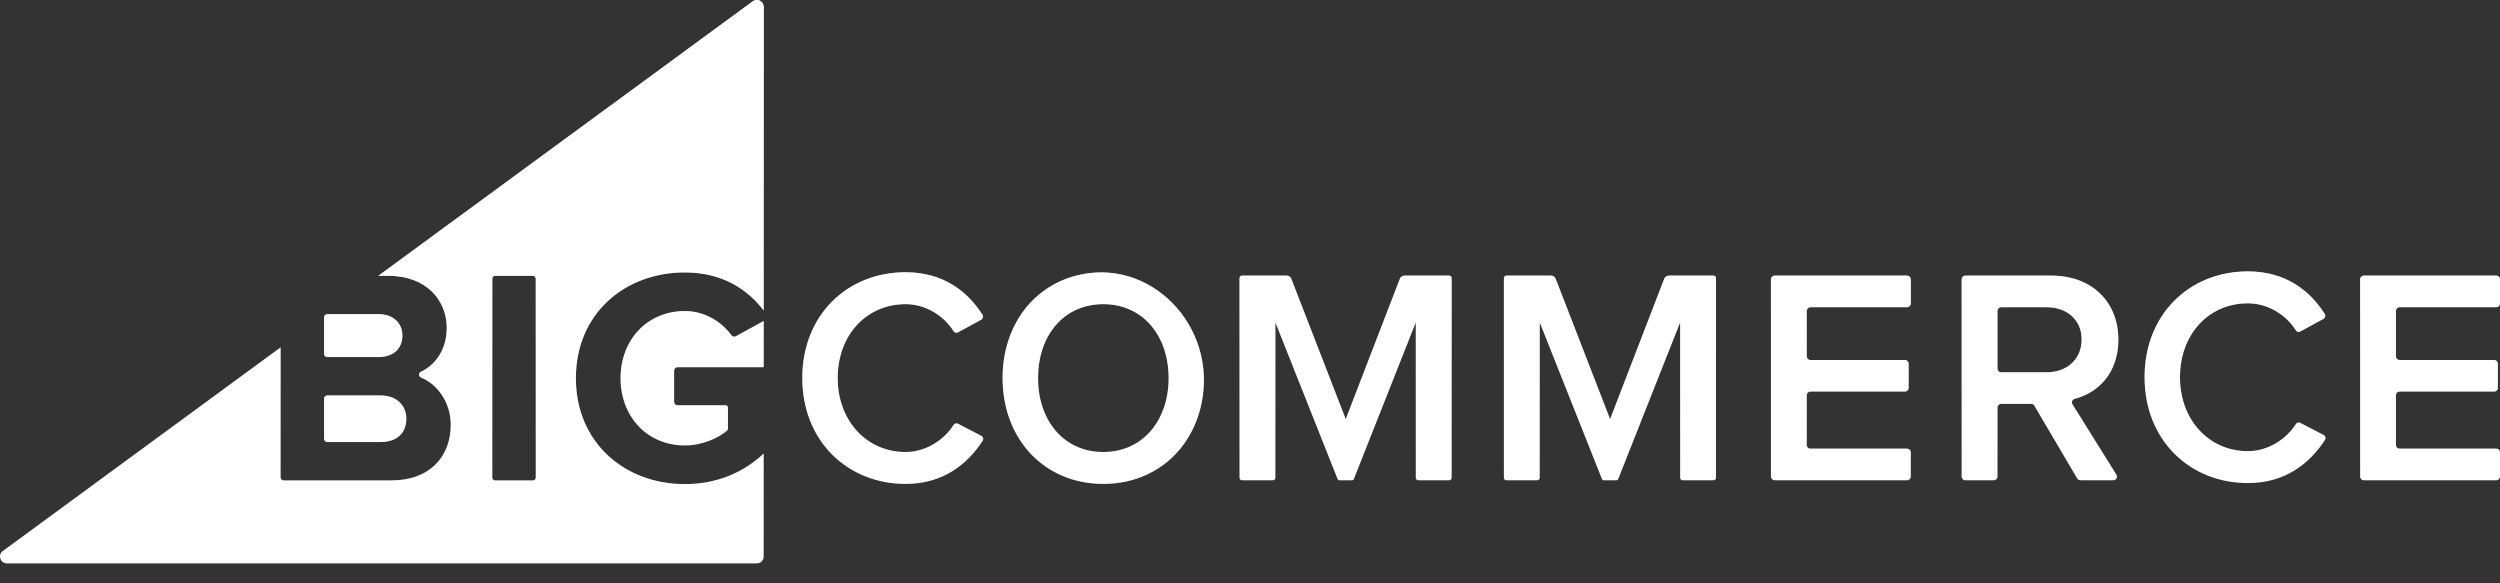 <svg width="150" height="35" viewBox="0 0 150 35" fill="none" xmlns="http://www.w3.org/2000/svg">
<rect x="0" y="0" width="150" height="35" fill="#333333" stroke="none"/>
<path fill-rule="evenodd" clip-rule="evenodd" d="M43.885 20.114C43.298 19.316 42.299 18.664 41.09 18.664C38.849 18.664 37.234 20.376 37.234 22.694C37.234 25.014 38.849 26.726 41.09 26.726C42.136 26.726 43.114 26.279 43.626 25.834C43.66 25.803 43.678 25.76 43.678 25.715V24.457C43.678 24.378 43.614 24.314 43.535 24.314H40.654C40.539 24.314 40.447 24.221 40.447 24.106V22.24C40.447 22.125 40.539 22.032 40.654 22.032H45.82V19.262L44.152 20.176C44.063 20.225 43.945 20.196 43.885 20.114ZM19.634 21.425H22.711C23.592 21.425 24.143 20.927 24.143 20.136C24.143 19.381 23.592 18.848 22.711 18.848H19.634C19.528 18.848 19.443 18.934 19.443 19.039V21.233C19.443 21.339 19.528 21.425 19.634 21.425ZM32.145 28.652C32.145 28.747 32.069 28.824 31.974 28.824H29.709C29.614 28.824 29.538 28.747 29.538 28.652V16.719C29.538 16.624 29.614 16.547 29.709 16.547H31.974C32.069 16.547 32.145 16.624 32.145 16.719V28.652ZM45.169 0.08L22.7 16.547H23.28C25.612 16.547 26.805 18.038 26.805 19.676C26.805 20.95 26.141 21.892 25.25 22.308C25.101 22.377 25.107 22.587 25.258 22.649C26.297 23.075 27.044 24.19 27.044 25.492C27.044 27.351 25.832 28.824 23.482 28.824H17.026C16.921 28.824 16.835 28.738 16.835 28.632V20.846L0.168 33.061C-0.151 33.296 0.014 33.803 0.41 33.803H45.411C45.637 33.803 45.82 33.619 45.82 33.392V27.214C44.616 28.34 43.033 29.045 41.089 29.045C37.491 29.045 34.553 26.56 34.553 22.695C34.553 18.811 37.491 16.345 41.089 16.345C43.352 16.345 44.868 17.372 45.82 18.628V0.411C45.82 0.075 45.44 -0.118 45.169 0.08ZM19.634 26.523H22.821C23.794 26.523 24.381 26.008 24.381 25.124C24.381 24.351 23.831 23.725 22.821 23.725H19.634C19.528 23.725 19.443 23.811 19.443 23.916V26.332C19.443 26.437 19.528 26.523 19.634 26.523ZM58.88 26.15L57.475 25.42C57.385 25.373 57.271 25.408 57.216 25.494C56.622 26.427 55.526 27.12 54.336 27.12C51.998 27.12 50.262 25.243 50.262 22.684C50.262 20.09 51.998 18.249 54.336 18.249C55.525 18.249 56.621 18.925 57.215 19.871C57.27 19.959 57.386 19.993 57.477 19.944L58.871 19.182C58.977 19.125 59.014 18.992 58.95 18.889C58.068 17.498 56.608 16.335 54.336 16.335C50.846 16.335 48.137 18.893 48.137 22.684C48.137 26.458 50.846 29.035 54.336 29.035C56.605 29.035 58.048 27.84 58.96 26.448C59.029 26.343 58.991 26.208 58.88 26.15ZM66.2 27.12C63.807 27.12 62.282 25.206 62.282 22.685C62.282 20.145 63.807 18.249 66.2 18.249C68.576 18.249 70.118 20.145 70.118 22.685C70.118 25.206 68.576 27.12 66.2 27.12ZM64.526 16.549C61.893 17.255 60.155 19.631 60.155 22.685C60.155 26.348 62.655 29.035 66.2 29.035C69.219 29.035 71.499 27.066 72.093 24.202C73.061 19.538 68.976 15.358 64.526 16.549ZM86.953 16.538H84.265C84.145 16.538 84.038 16.61 83.994 16.722L80.744 25.146L77.475 16.721C77.431 16.61 77.324 16.538 77.204 16.538H74.516C74.437 16.538 74.372 16.602 74.372 16.682V28.669C74.372 28.749 74.437 28.814 74.516 28.814H76.377C76.456 28.814 76.521 28.749 76.521 28.669V19.335L80.259 28.749C80.275 28.788 80.313 28.814 80.355 28.814H81.133C81.175 28.814 81.213 28.788 81.228 28.749L84.948 19.335V28.669C84.948 28.749 85.013 28.814 85.093 28.814H86.953C87.032 28.814 87.097 28.749 87.097 28.669V16.682C87.097 16.602 87.032 16.538 86.953 16.538ZM114.426 16.538H106.477C106.355 16.538 106.256 16.637 106.256 16.759V28.592C106.256 28.715 106.355 28.814 106.477 28.814H114.426C114.548 28.814 114.647 28.715 114.647 28.592V27.14C114.647 27.017 114.548 26.918 114.426 26.918H108.626C108.503 26.918 108.404 26.819 108.404 26.696V23.716C108.404 23.594 108.503 23.494 108.626 23.494H114.297C114.419 23.494 114.519 23.395 114.519 23.273V21.821C114.519 21.698 114.419 21.599 114.297 21.599H108.626C108.503 21.599 108.404 21.5 108.404 21.377V18.655C108.404 18.532 108.503 18.433 108.626 18.433H114.426C114.548 18.433 114.647 18.334 114.647 18.211V16.759C114.647 16.637 114.548 16.538 114.426 16.538ZM122.805 22.335H120.068C119.947 22.335 119.849 22.237 119.849 22.115V18.653C119.849 18.531 119.947 18.433 120.068 18.433H122.805C124.016 18.433 124.898 19.188 124.898 20.366C124.898 21.562 124.016 22.335 122.805 22.335ZM124.49 23.928C125.861 23.581 127.101 22.405 127.101 20.384C127.101 18.102 125.503 16.538 123.08 16.538H117.919C117.798 16.538 117.7 16.636 117.7 16.758V28.594C117.7 28.715 117.798 28.814 117.919 28.814H119.629C119.75 28.814 119.849 28.715 119.849 28.594V24.451C119.849 24.329 119.947 24.231 120.068 24.231H121.872C121.949 24.231 122.021 24.272 122.061 24.339L124.632 28.706C124.671 28.773 124.743 28.814 124.821 28.814H126.797C126.969 28.814 127.075 28.625 126.983 28.478C126.416 27.57 124.86 25.077 124.348 24.257C124.266 24.127 124.342 23.965 124.49 23.928ZM143.973 18.433H149.784C149.903 18.433 150 18.336 150 18.216V16.754C150 16.635 149.903 16.537 149.784 16.537H141.825C141.706 16.537 141.609 16.635 141.609 16.754V28.597C141.609 28.717 141.706 28.814 141.825 28.814H149.784C149.903 28.814 150 28.717 150 28.597V27.135C150 27.015 149.903 26.918 149.784 26.918H143.973C143.854 26.918 143.757 26.821 143.757 26.702V23.711C143.757 23.591 143.854 23.494 143.973 23.494H149.656C149.775 23.494 149.872 23.398 149.872 23.278V21.815C149.872 21.696 149.775 21.599 149.656 21.599H143.973C143.854 21.599 143.757 21.502 143.757 21.382V18.65C143.757 18.53 143.854 18.433 143.973 18.433ZM139.417 26.099L138.012 25.369C137.922 25.322 137.808 25.357 137.753 25.443C137.159 26.376 136.063 27.069 134.872 27.069C132.535 27.069 130.799 25.192 130.799 22.634C130.799 20.039 132.535 18.198 134.872 18.198C136.062 18.198 137.158 18.874 137.752 19.82C137.807 19.908 137.923 19.942 138.014 19.892L139.408 19.131C139.514 19.073 139.551 18.941 139.486 18.838C138.605 17.447 137.145 16.284 134.872 16.284C131.383 16.284 128.674 18.843 128.674 22.634C128.674 26.407 131.383 28.984 134.872 28.984C137.142 28.984 138.585 27.789 139.497 26.397C139.566 26.292 139.528 26.157 139.417 26.099ZM102.814 16.538H100.127C100.007 16.538 99.9 16.61 99.856 16.722L96.606 25.146L93.337 16.721C93.293 16.61 93.186 16.538 93.066 16.538H90.378C90.299 16.538 90.234 16.602 90.234 16.682V28.669C90.234 28.749 90.299 28.814 90.378 28.814H92.238C92.318 28.814 92.382 28.749 92.382 28.669V19.335L96.121 28.749C96.136 28.788 96.174 28.814 96.217 28.814H96.994C97.037 28.814 97.075 28.788 97.09 28.749L100.81 19.335V28.669C100.81 28.749 100.874 28.814 100.954 28.814H102.814C102.894 28.814 102.958 28.749 102.958 28.669V16.682C102.958 16.602 102.894 16.538 102.814 16.538Z" fill="white"/>
<path fill-rule="evenodd" clip-rule="evenodd" d="M43.885 20.114C43.298 19.316 42.299 18.664 41.09 18.664C38.849 18.664 37.234 20.376 37.234 22.694C37.234 25.014 38.849 26.726 41.09 26.726C42.136 26.726 43.114 26.279 43.626 25.834C43.66 25.803 43.678 25.76 43.678 25.715V24.457C43.678 24.378 43.614 24.314 43.535 24.314H40.654C40.539 24.314 40.447 24.221 40.447 24.106V22.24C40.447 22.125 40.539 22.032 40.654 22.032H45.82V19.262L44.152 20.176C44.063 20.225 43.945 20.196 43.885 20.114ZM19.634 21.425H22.711C23.592 21.425 24.143 20.927 24.143 20.136C24.143 19.381 23.592 18.848 22.711 18.848H19.634C19.528 18.848 19.443 18.934 19.443 19.039V21.233C19.443 21.339 19.528 21.425 19.634 21.425ZM32.145 28.652C32.145 28.747 32.069 28.824 31.974 28.824H29.709C29.614 28.824 29.538 28.747 29.538 28.652V16.719C29.538 16.624 29.614 16.547 29.709 16.547H31.974C32.069 16.547 32.145 16.624 32.145 16.719V28.652ZM45.169 0.08L22.7 16.547H23.28C25.612 16.547 26.805 18.038 26.805 19.676C26.805 20.95 26.141 21.892 25.25 22.308C25.101 22.377 25.107 22.587 25.258 22.649C26.297 23.075 27.044 24.19 27.044 25.492C27.044 27.351 25.832 28.824 23.482 28.824H17.026C16.921 28.824 16.835 28.738 16.835 28.632V20.846L0.168 33.061C-0.151 33.296 0.014 33.803 0.41 33.803H45.411C45.637 33.803 45.82 33.619 45.82 33.392V27.214C44.616 28.34 43.033 29.045 41.089 29.045C37.491 29.045 34.553 26.56 34.553 22.695C34.553 18.811 37.491 16.345 41.089 16.345C43.352 16.345 44.868 17.372 45.82 18.628V0.411C45.82 0.075 45.44 -0.118 45.169 0.08ZM19.634 26.523H22.821C23.794 26.523 24.381 26.008 24.381 25.124C24.381 24.351 23.831 23.725 22.821 23.725H19.634C19.528 23.725 19.443 23.811 19.443 23.916V26.332C19.443 26.437 19.528 26.523 19.634 26.523ZM58.88 26.15L57.475 25.42C57.385 25.373 57.271 25.408 57.216 25.494C56.622 26.427 55.526 27.12 54.336 27.12C51.998 27.12 50.262 25.243 50.262 22.684C50.262 20.09 51.998 18.249 54.336 18.249C55.525 18.249 56.621 18.925 57.215 19.871C57.27 19.959 57.386 19.993 57.477 19.944L58.871 19.182C58.977 19.125 59.014 18.992 58.95 18.889C58.068 17.498 56.608 16.335 54.336 16.335C50.846 16.335 48.137 18.893 48.137 22.684C48.137 26.458 50.846 29.035 54.336 29.035C56.605 29.035 58.048 27.84 58.96 26.448C59.029 26.343 58.991 26.208 58.88 26.15ZM66.2 27.12C63.807 27.12 62.282 25.206 62.282 22.685C62.282 20.145 63.807 18.249 66.2 18.249C68.576 18.249 70.118 20.145 70.118 22.685C70.118 25.206 68.576 27.12 66.2 27.12ZM64.526 16.549C61.893 17.255 60.155 19.631 60.155 22.685C60.155 26.348 62.655 29.035 66.2 29.035C69.219 29.035 71.499 27.066 72.093 24.202C73.061 19.538 68.976 15.358 64.526 16.549ZM86.953 16.538H84.265C84.145 16.538 84.038 16.61 83.994 16.722L80.744 25.146L77.475 16.721C77.431 16.61 77.324 16.538 77.204 16.538H74.516C74.437 16.538 74.372 16.602 74.372 16.682V28.669C74.372 28.749 74.437 28.814 74.516 28.814H76.377C76.456 28.814 76.521 28.749 76.521 28.669V19.335L80.259 28.749C80.275 28.788 80.313 28.814 80.355 28.814H81.133C81.175 28.814 81.213 28.788 81.228 28.749L84.948 19.335V28.669C84.948 28.749 85.013 28.814 85.093 28.814H86.953C87.032 28.814 87.097 28.749 87.097 28.669V16.682C87.097 16.602 87.032 16.538 86.953 16.538ZM114.426 16.538H106.477C106.355 16.538 106.256 16.637 106.256 16.759V28.592C106.256 28.715 106.355 28.814 106.477 28.814H114.426C114.548 28.814 114.647 28.715 114.647 28.592V27.14C114.647 27.017 114.548 26.918 114.426 26.918H108.626C108.503 26.918 108.404 26.819 108.404 26.696V23.716C108.404 23.594 108.503 23.494 108.626 23.494H114.297C114.419 23.494 114.519 23.395 114.519 23.273V21.821C114.519 21.698 114.419 21.599 114.297 21.599H108.626C108.503 21.599 108.404 21.5 108.404 21.377V18.655C108.404 18.532 108.503 18.433 108.626 18.433H114.426C114.548 18.433 114.647 18.334 114.647 18.211V16.759C114.647 16.637 114.548 16.538 114.426 16.538ZM122.805 22.335H120.068C119.947 22.335 119.849 22.237 119.849 22.115V18.653C119.849 18.531 119.947 18.433 120.068 18.433H122.805C124.016 18.433 124.898 19.188 124.898 20.366C124.898 21.562 124.016 22.335 122.805 22.335ZM124.49 23.928C125.861 23.581 127.101 22.405 127.101 20.384C127.101 18.102 125.503 16.538 123.08 16.538H117.919C117.798 16.538 117.7 16.636 117.7 16.758V28.594C117.7 28.715 117.798 28.814 117.919 28.814H119.629C119.75 28.814 119.849 28.715 119.849 28.594V24.451C119.849 24.329 119.947 24.231 120.068 24.231H121.872C121.949 24.231 122.021 24.272 122.061 24.339L124.632 28.706C124.671 28.773 124.743 28.814 124.821 28.814H126.797C126.969 28.814 127.075 28.625 126.983 28.478C126.416 27.57 124.86 25.077 124.348 24.257C124.266 24.127 124.342 23.965 124.49 23.928ZM143.973 18.433H149.784C149.903 18.433 150 18.336 150 18.216V16.754C150 16.635 149.903 16.537 149.784 16.537H141.825C141.706 16.537 141.609 16.635 141.609 16.754V28.597C141.609 28.717 141.706 28.814 141.825 28.814H149.784C149.903 28.814 150 28.717 150 28.597V27.135C150 27.015 149.903 26.918 149.784 26.918H143.973C143.854 26.918 143.757 26.821 143.757 26.702V23.711C143.757 23.591 143.854 23.494 143.973 23.494H149.656C149.775 23.494 149.872 23.398 149.872 23.278V21.815C149.872 21.696 149.775 21.599 149.656 21.599H143.973C143.854 21.599 143.757 21.502 143.757 21.382V18.65C143.757 18.53 143.854 18.433 143.973 18.433ZM139.417 26.099L138.012 25.369C137.922 25.322 137.808 25.357 137.753 25.443C137.159 26.376 136.063 27.069 134.872 27.069C132.535 27.069 130.799 25.192 130.799 22.634C130.799 20.039 132.535 18.198 134.872 18.198C136.062 18.198 137.158 18.874 137.752 19.82C137.807 19.908 137.923 19.942 138.014 19.892L139.408 19.131C139.514 19.073 139.551 18.941 139.486 18.838C138.605 17.447 137.145 16.284 134.872 16.284C131.383 16.284 128.674 18.843 128.674 22.634C128.674 26.407 131.383 28.984 134.872 28.984C137.142 28.984 138.585 27.789 139.497 26.397C139.566 26.292 139.528 26.157 139.417 26.099ZM102.814 16.538H100.127C100.007 16.538 99.9 16.61 99.856 16.722L96.606 25.146L93.337 16.721C93.293 16.61 93.186 16.538 93.066 16.538H90.378C90.299 16.538 90.234 16.602 90.234 16.682V28.669C90.234 28.749 90.299 28.814 90.378 28.814H92.238C92.318 28.814 92.382 28.749 92.382 28.669V19.335L96.121 28.749C96.136 28.788 96.174 28.814 96.217 28.814H96.994C97.037 28.814 97.075 28.788 97.09 28.749L100.81 19.335V28.669C100.81 28.749 100.874 28.814 100.954 28.814H102.814C102.894 28.814 102.958 28.749 102.958 28.669V16.682C102.958 16.602 102.894 16.538 102.814 16.538Z" fill="url(#paint0_linear_1937_14823)"/>
<defs>
<linearGradient id="paint0_linear_1937_14823" x1="75" y1="0" x2="75" y2="33.803" gradientUnits="userSpaceOnUse">
<stop stop-color="white"/>
<stop offset="1" stop-color="white" stop-opacity="0"/>
</linearGradient>
</defs>
</svg>
